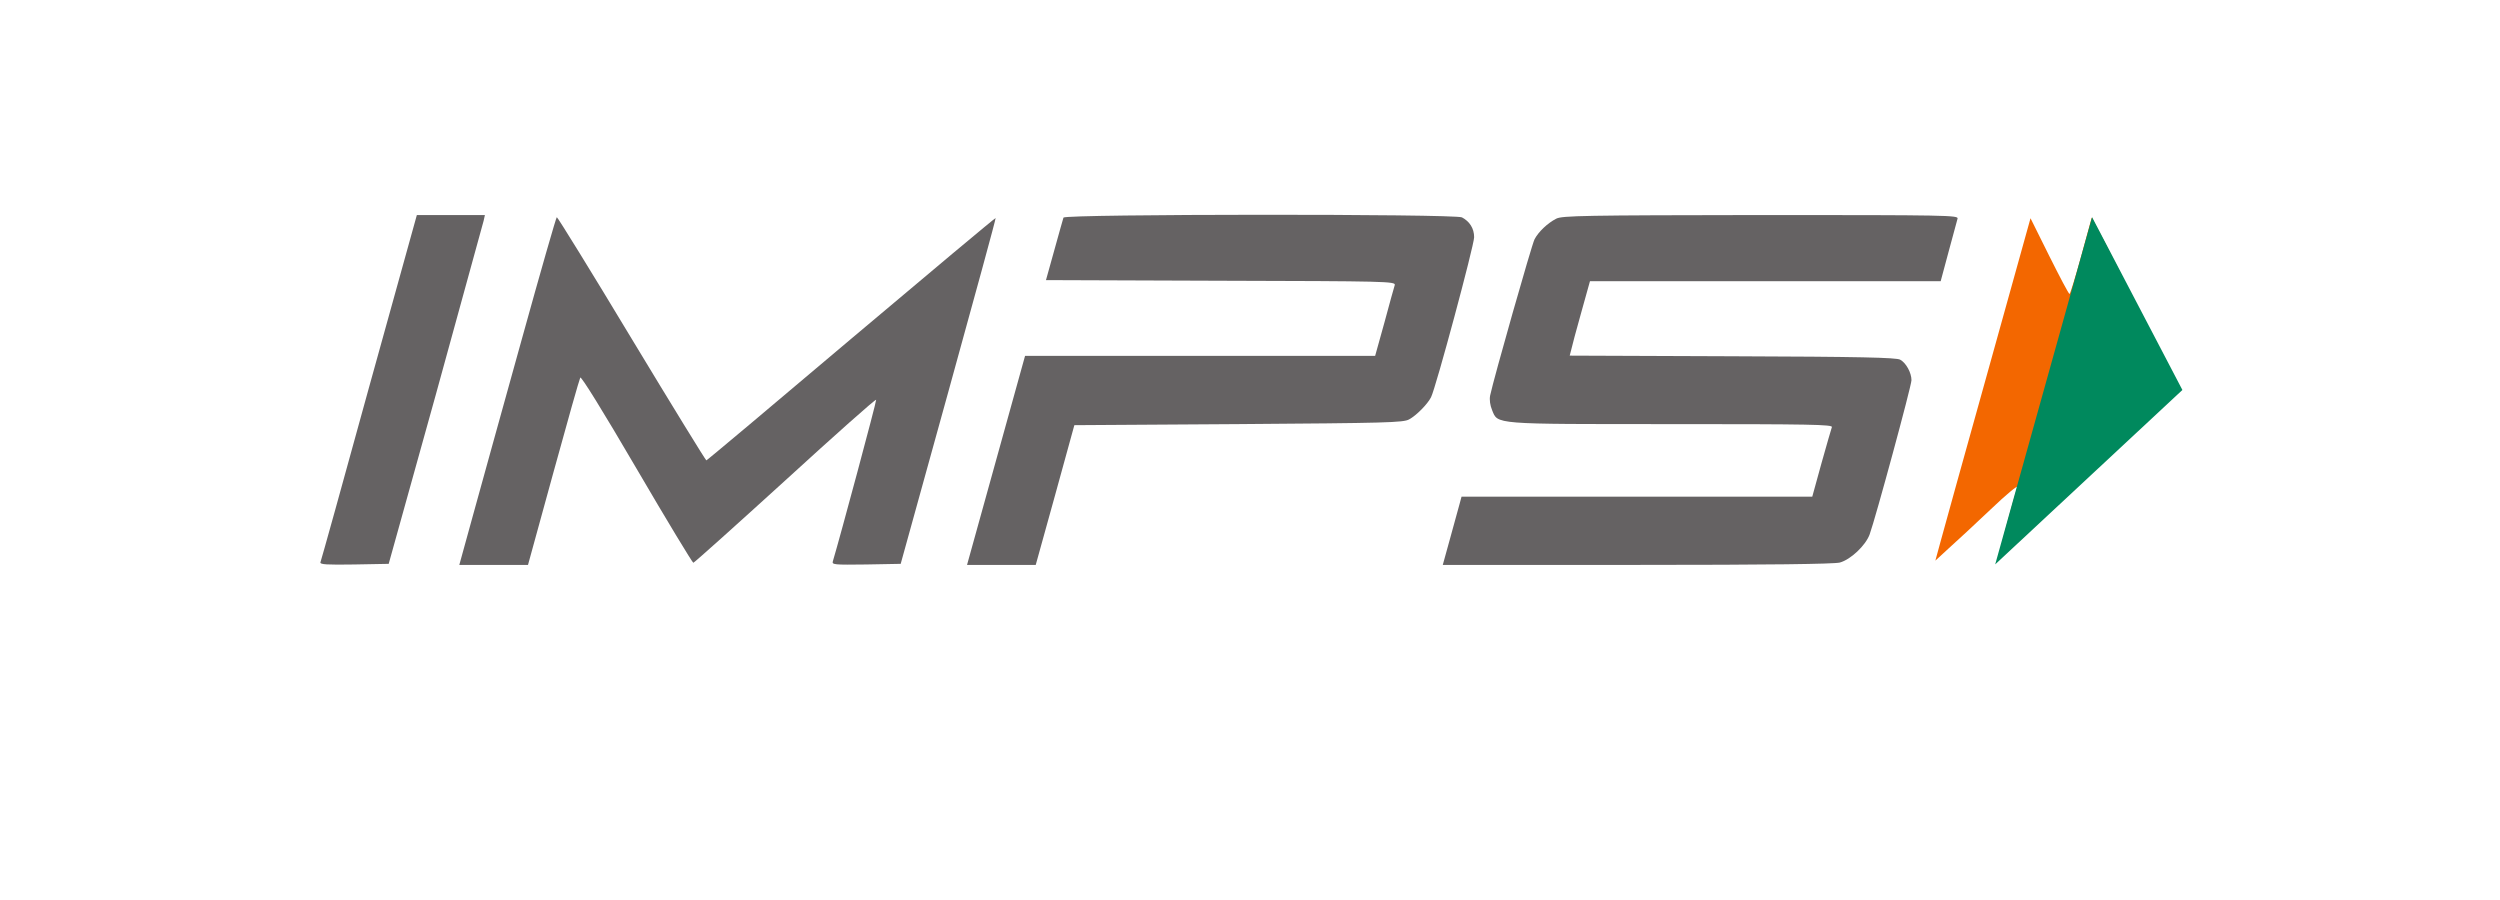 <?xml version="1.0" standalone="no"?>
<!DOCTYPE svg PUBLIC "-//W3C//DTD SVG 1.0//EN" "http://www.w3.org/TR/2001/REC-SVG-20010904/DTD/svg10.dtd">
<svg xmlns="http://www.w3.org/2000/svg" xmlns:xlink="http://www.w3.org/1999/xlink" id="body_1" width="100" height="36">

<g transform="matrix(0.064 0 0 0.064 -0 0.239)">
    <path d="M230.667 238.267C 214.4 297.601 200.667 346.801 200.267 347.734C 199.867 349.067 204.267 349.334 221.333 349.067L221.333 349.067L242.933 348.667L272.267 243.334C 288.267 185.334 301.733 136.401 302.267 134.267L302.267 134.267L303.067 130.667L281.733 130.667L260.533 130.667L230.667 238.267z" stroke="none" fill="#656263" fill-rule="nonzero" />
    <path d="M664.667 132.265C 664.4 133.199 661.733 142.399 658.933 152.665L658.933 152.665L653.733 171.332L763.067 171.732C 866.267 171.999 872.267 172.132 871.733 174.399C 871.333 175.599 868.4 186.132 865.333 197.599L865.333 197.599L859.467 218.665L750.133 218.665L640.667 218.665L622.533 283.999L604.4 349.332L625.867 349.332L647.333 349.332L659.467 305.599L671.467 261.999L774.133 261.332C 866.533 260.665 877.067 260.399 880.667 258.399C 885.2 255.999 892.267 248.799 894.4 244.532C 897.333 238.932 921.333 149.599 921.333 144.532C 921.333 139.065 918.533 134.665 913.733 132.132C 909.333 129.865 665.467 129.999 664.667 132.265z" stroke="none" fill="#656263" fill-rule="nonzero" />
    <path d="M972.667 132.932C 967.2 135.732 961.467 141.199 959.067 145.865C 957.333 149.199 933.6 232.665 931.333 243.465C 930.8 246.132 931.333 249.599 932.533 252.532C 936.267 261.599 932.267 261.332 1044.8 261.332C 1131.6 261.332 1145.47 261.599 1144.93 263.199C 1144.53 264.265 1141.6 274.532 1138.4 285.865L1138.4 285.865L1132.67 306.665L1023.07 306.665L913.467 306.665L912.133 311.599C 911.333 314.399 908.667 323.999 906.267 332.932L906.267 332.932L901.733 349.332L1023.2 349.332C 1105.33 349.332 1146.27 348.799 1149.87 347.865C 1156.67 345.999 1166 337.199 1168.53 330.265C 1172.13 320.399 1194.67 237.465 1194.67 233.865C 1194.67 229.332 1191.33 223.065 1187.6 221.065C 1185.33 219.732 1162.53 219.199 1082.8 218.932L1082.8 218.932L981.067 218.532L982 214.932C 982.4 212.932 985.2 202.532 988.267 191.599L988.267 191.599L993.733 171.999L1103.33 171.999L1212.93 171.999L1217.87 153.599C 1220.53 143.599 1223.07 134.265 1223.47 132.932C 1224.13 130.799 1217.73 130.665 1100.4 130.665C 990.267 130.799 976.267 131.065 972.667 132.932z" stroke="none" fill="#656263" fill-rule="nonzero" />
    <path d="M326.133 208.265C 314.4 250.265 300.933 299.199 296 316.932L296 316.932L287.067 349.332L308.533 349.332L330 349.332L345.867 291.599C 354.533 259.999 362.133 233.199 362.667 232.265C 363.2 231.199 376.667 252.932 397.867 289.199C 416.8 321.599 432.8 347.999 433.333 347.999C 433.867 347.999 459.733 324.799 490.8 296.532C 521.867 268.132 547.333 245.465 547.6 246.132C 547.867 247.065 525.2 331.465 520.533 347.065C 519.867 349.199 521.2 349.332 541.333 349.065L541.333 349.065L562.933 348.665L592.8 240.799C 609.2 181.465 622.533 132.799 622.267 132.532C 622.133 132.265 581.467 166.265 532 207.999C 482.533 249.865 441.867 283.999 441.467 283.999C 441.067 283.999 420 249.732 394.8 207.999C 369.6 166.132 348.533 131.999 348 131.999C 347.6 131.999 337.733 166.399 326.133 208.265z" stroke="none" fill="#656263" fill-rule="nonzero" />
    <path d="M1300.8 156.131C 1297.2 169.197 1293.87 179.997 1293.47 179.997C 1292.93 179.997 1287.33 169.331 1280.8 156.264L1280.8 156.264L1269.07 132.664L1242.53 227.997C 1227.87 280.397 1214.53 328.531 1212.8 334.931L1212.8 334.931L1209.6 346.664L1218 338.931C 1222.67 334.797 1234.4 323.864 1244.13 314.664C 1253.73 305.464 1261.33 299.197 1260.93 300.664C 1257.73 310.397 1248.27 345.997 1248.67 346.397C 1249.33 347.064 1361.33 240.931 1361.33 239.731C 1361.33 238.531 1318.93 153.731 1311.73 140.531L1311.73 140.531L1307.33 132.264L1300.8 156.131z" stroke="none" fill="#F36700" fill-rule="nonzero" />
    <path d="M1247 349L1307.55 132L1364 239.995L1247 349z" stroke="none" fill="#00895D" fill-rule="nonzero" />
</g>
</svg>